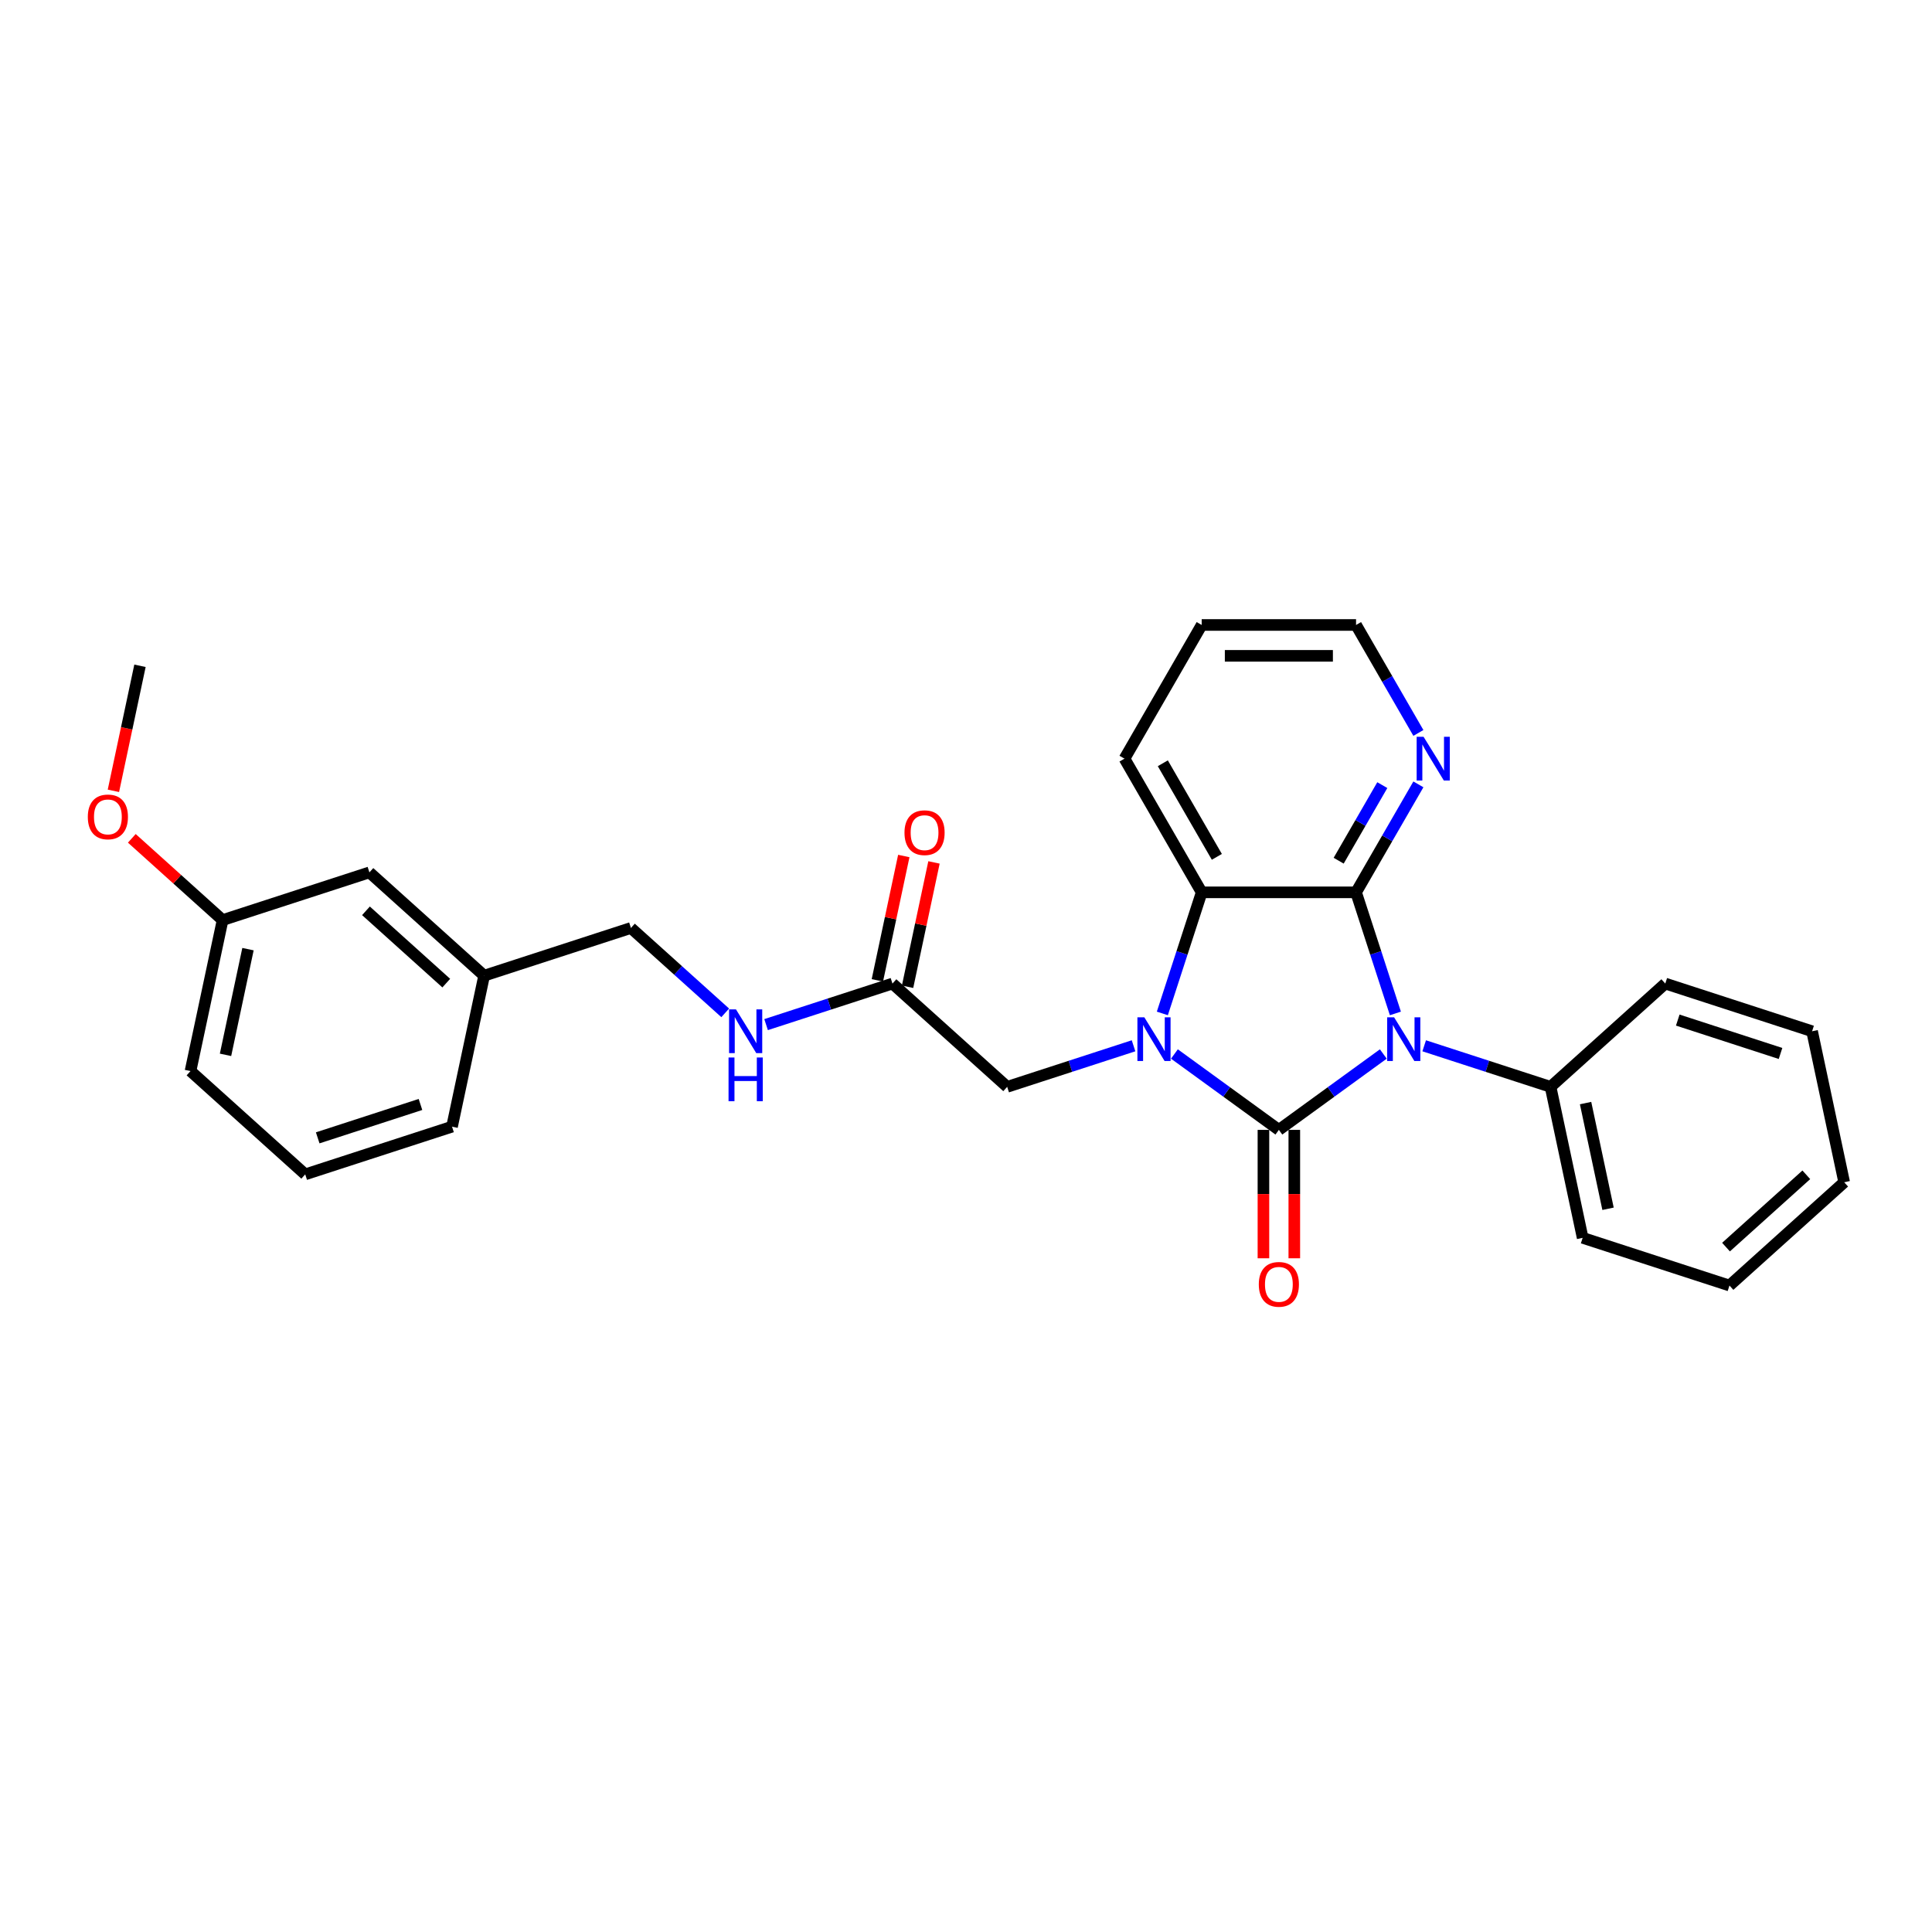 <?xml version='1.0' encoding='iso-8859-1'?>
<svg version='1.1' baseProfile='full'
              xmlns='http://www.w3.org/2000/svg'
                      xmlns:rdkit='http://www.rdkit.org/xml'
                      xmlns:xlink='http://www.w3.org/1999/xlink'
                  xml:space='preserve'
width='1000px' height='1000px' viewBox='0 0 1000 1000'>
<!-- END OF HEADER -->
<rect style='opacity:1.0;fill:#FFFFFF;stroke:none' width='1000' height='1000' x='0' y='0'> </rect>
<path class='bond-0' d='M 661.941,584.824 L 688.971,565.186' style='fill:none;fill-rule:evenodd;stroke:#000000;stroke-width:6px;stroke-linecap:butt;stroke-linejoin:miter;stroke-opacity:1' />
<path class='bond-0' d='M 688.971,565.186 L 716.002,545.547' style='fill:none;fill-rule:evenodd;stroke:#0000FF;stroke-width:6px;stroke-linecap:butt;stroke-linejoin:miter;stroke-opacity:1' />
<path class='bond-1' d='M 661.941,584.824 L 634.91,565.186' style='fill:none;fill-rule:evenodd;stroke:#000000;stroke-width:6px;stroke-linecap:butt;stroke-linejoin:miter;stroke-opacity:1' />
<path class='bond-1' d='M 634.91,565.186 L 607.88,545.547' style='fill:none;fill-rule:evenodd;stroke:#0000FF;stroke-width:6px;stroke-linecap:butt;stroke-linejoin:miter;stroke-opacity:1' />
<path class='bond-6' d='M 653.951,584.824 L 653.951,618.054' style='fill:none;fill-rule:evenodd;stroke:#000000;stroke-width:6px;stroke-linecap:butt;stroke-linejoin:miter;stroke-opacity:1' />
<path class='bond-6' d='M 653.951,618.054 L 653.951,651.284' style='fill:none;fill-rule:evenodd;stroke:#FF0000;stroke-width:6px;stroke-linecap:butt;stroke-linejoin:miter;stroke-opacity:1' />
<path class='bond-6' d='M 669.931,584.824 L 669.931,618.054' style='fill:none;fill-rule:evenodd;stroke:#000000;stroke-width:6px;stroke-linecap:butt;stroke-linejoin:miter;stroke-opacity:1' />
<path class='bond-6' d='M 669.931,618.054 L 669.931,651.284' style='fill:none;fill-rule:evenodd;stroke:#FF0000;stroke-width:6px;stroke-linecap:butt;stroke-linejoin:miter;stroke-opacity:1' />
<path class='bond-2' d='M 722.255,524.55 L 712.073,493.211' style='fill:none;fill-rule:evenodd;stroke:#0000FF;stroke-width:6px;stroke-linecap:butt;stroke-linejoin:miter;stroke-opacity:1' />
<path class='bond-2' d='M 712.073,493.211 L 701.89,461.873' style='fill:none;fill-rule:evenodd;stroke:#000000;stroke-width:6px;stroke-linecap:butt;stroke-linejoin:miter;stroke-opacity:1' />
<path class='bond-7' d='M 737.159,541.298 L 769.864,551.925' style='fill:none;fill-rule:evenodd;stroke:#0000FF;stroke-width:6px;stroke-linecap:butt;stroke-linejoin:miter;stroke-opacity:1' />
<path class='bond-7' d='M 769.864,551.925 L 802.569,562.551' style='fill:none;fill-rule:evenodd;stroke:#000000;stroke-width:6px;stroke-linecap:butt;stroke-linejoin:miter;stroke-opacity:1' />
<path class='bond-3' d='M 601.626,524.55 L 611.809,493.211' style='fill:none;fill-rule:evenodd;stroke:#0000FF;stroke-width:6px;stroke-linecap:butt;stroke-linejoin:miter;stroke-opacity:1' />
<path class='bond-3' d='M 611.809,493.211 L 621.991,461.873' style='fill:none;fill-rule:evenodd;stroke:#000000;stroke-width:6px;stroke-linecap:butt;stroke-linejoin:miter;stroke-opacity:1' />
<path class='bond-4' d='M 586.722,541.298 L 554.017,551.925' style='fill:none;fill-rule:evenodd;stroke:#0000FF;stroke-width:6px;stroke-linecap:butt;stroke-linejoin:miter;stroke-opacity:1' />
<path class='bond-4' d='M 554.017,551.925 L 521.313,562.551' style='fill:none;fill-rule:evenodd;stroke:#000000;stroke-width:6px;stroke-linecap:butt;stroke-linejoin:miter;stroke-opacity:1' />
<path class='bond-5' d='M 701.89,461.873 L 718.022,433.931' style='fill:none;fill-rule:evenodd;stroke:#000000;stroke-width:6px;stroke-linecap:butt;stroke-linejoin:miter;stroke-opacity:1' />
<path class='bond-5' d='M 718.022,433.931 L 734.154,405.989' style='fill:none;fill-rule:evenodd;stroke:#0000FF;stroke-width:6px;stroke-linecap:butt;stroke-linejoin:miter;stroke-opacity:1' />
<path class='bond-5' d='M 692.891,445.5 L 704.183,425.941' style='fill:none;fill-rule:evenodd;stroke:#000000;stroke-width:6px;stroke-linecap:butt;stroke-linejoin:miter;stroke-opacity:1' />
<path class='bond-5' d='M 704.183,425.941 L 715.476,406.382' style='fill:none;fill-rule:evenodd;stroke:#0000FF;stroke-width:6px;stroke-linecap:butt;stroke-linejoin:miter;stroke-opacity:1' />
<path class='bond-28' d='M 701.89,461.873 L 621.991,461.873' style='fill:none;fill-rule:evenodd;stroke:#000000;stroke-width:6px;stroke-linecap:butt;stroke-linejoin:miter;stroke-opacity:1' />
<path class='bond-15' d='M 621.991,461.873 L 582.042,392.678' style='fill:none;fill-rule:evenodd;stroke:#000000;stroke-width:6px;stroke-linecap:butt;stroke-linejoin:miter;stroke-opacity:1' />
<path class='bond-15' d='M 629.838,443.504 L 601.873,395.067' style='fill:none;fill-rule:evenodd;stroke:#000000;stroke-width:6px;stroke-linecap:butt;stroke-linejoin:miter;stroke-opacity:1' />
<path class='bond-8' d='M 521.313,562.551 L 461.936,509.088' style='fill:none;fill-rule:evenodd;stroke:#000000;stroke-width:6px;stroke-linecap:butt;stroke-linejoin:miter;stroke-opacity:1' />
<path class='bond-17' d='M 734.154,379.367 L 718.022,351.425' style='fill:none;fill-rule:evenodd;stroke:#0000FF;stroke-width:6px;stroke-linecap:butt;stroke-linejoin:miter;stroke-opacity:1' />
<path class='bond-17' d='M 718.022,351.425 L 701.89,323.484' style='fill:none;fill-rule:evenodd;stroke:#000000;stroke-width:6px;stroke-linecap:butt;stroke-linejoin:miter;stroke-opacity:1' />
<path class='bond-19' d='M 802.569,562.551 L 819.181,640.704' style='fill:none;fill-rule:evenodd;stroke:#000000;stroke-width:6px;stroke-linecap:butt;stroke-linejoin:miter;stroke-opacity:1' />
<path class='bond-19' d='M 820.691,570.952 L 832.319,625.659' style='fill:none;fill-rule:evenodd;stroke:#000000;stroke-width:6px;stroke-linecap:butt;stroke-linejoin:miter;stroke-opacity:1' />
<path class='bond-20' d='M 802.569,562.551 L 861.945,509.088' style='fill:none;fill-rule:evenodd;stroke:#000000;stroke-width:6px;stroke-linecap:butt;stroke-linejoin:miter;stroke-opacity:1' />
<path class='bond-9' d='M 461.936,509.088 L 429.231,519.715' style='fill:none;fill-rule:evenodd;stroke:#000000;stroke-width:6px;stroke-linecap:butt;stroke-linejoin:miter;stroke-opacity:1' />
<path class='bond-9' d='M 429.231,519.715 L 396.526,530.341' style='fill:none;fill-rule:evenodd;stroke:#0000FF;stroke-width:6px;stroke-linecap:butt;stroke-linejoin:miter;stroke-opacity:1' />
<path class='bond-10' d='M 469.751,510.749 L 476.592,478.568' style='fill:none;fill-rule:evenodd;stroke:#000000;stroke-width:6px;stroke-linecap:butt;stroke-linejoin:miter;stroke-opacity:1' />
<path class='bond-10' d='M 476.592,478.568 L 483.432,446.387' style='fill:none;fill-rule:evenodd;stroke:#FF0000;stroke-width:6px;stroke-linecap:butt;stroke-linejoin:miter;stroke-opacity:1' />
<path class='bond-10' d='M 454.121,507.427 L 460.961,475.246' style='fill:none;fill-rule:evenodd;stroke:#000000;stroke-width:6px;stroke-linecap:butt;stroke-linejoin:miter;stroke-opacity:1' />
<path class='bond-10' d='M 460.961,475.246 L 467.801,443.065' style='fill:none;fill-rule:evenodd;stroke:#FF0000;stroke-width:6px;stroke-linecap:butt;stroke-linejoin:miter;stroke-opacity:1' />
<path class='bond-11' d='M 375.369,524.253 L 350.97,502.284' style='fill:none;fill-rule:evenodd;stroke:#0000FF;stroke-width:6px;stroke-linecap:butt;stroke-linejoin:miter;stroke-opacity:1' />
<path class='bond-11' d='M 350.97,502.284 L 326.571,480.316' style='fill:none;fill-rule:evenodd;stroke:#000000;stroke-width:6px;stroke-linecap:butt;stroke-linejoin:miter;stroke-opacity:1' />
<path class='bond-13' d='M 326.571,480.316 L 250.583,505.006' style='fill:none;fill-rule:evenodd;stroke:#000000;stroke-width:6px;stroke-linecap:butt;stroke-linejoin:miter;stroke-opacity:1' />
<path class='bond-12' d='M 191.206,451.543 L 250.583,505.006' style='fill:none;fill-rule:evenodd;stroke:#000000;stroke-width:6px;stroke-linecap:butt;stroke-linejoin:miter;stroke-opacity:1' />
<path class='bond-12' d='M 189.42,471.438 L 230.984,508.862' style='fill:none;fill-rule:evenodd;stroke:#000000;stroke-width:6px;stroke-linecap:butt;stroke-linejoin:miter;stroke-opacity:1' />
<path class='bond-14' d='M 191.206,451.543 L 115.218,476.233' style='fill:none;fill-rule:evenodd;stroke:#000000;stroke-width:6px;stroke-linecap:butt;stroke-linejoin:miter;stroke-opacity:1' />
<path class='bond-21' d='M 250.583,505.006 L 233.971,583.159' style='fill:none;fill-rule:evenodd;stroke:#000000;stroke-width:6px;stroke-linecap:butt;stroke-linejoin:miter;stroke-opacity:1' />
<path class='bond-16' d='M 115.218,476.233 L 91.722,455.077' style='fill:none;fill-rule:evenodd;stroke:#000000;stroke-width:6px;stroke-linecap:butt;stroke-linejoin:miter;stroke-opacity:1' />
<path class='bond-16' d='M 91.722,455.077 L 68.226,433.921' style='fill:none;fill-rule:evenodd;stroke:#FF0000;stroke-width:6px;stroke-linecap:butt;stroke-linejoin:miter;stroke-opacity:1' />
<path class='bond-31' d='M 115.218,476.233 L 98.606,554.386' style='fill:none;fill-rule:evenodd;stroke:#000000;stroke-width:6px;stroke-linecap:butt;stroke-linejoin:miter;stroke-opacity:1' />
<path class='bond-31' d='M 128.357,491.278 L 116.728,545.985' style='fill:none;fill-rule:evenodd;stroke:#000000;stroke-width:6px;stroke-linecap:butt;stroke-linejoin:miter;stroke-opacity:1' />
<path class='bond-24' d='M 582.042,392.678 L 621.991,323.484' style='fill:none;fill-rule:evenodd;stroke:#000000;stroke-width:6px;stroke-linecap:butt;stroke-linejoin:miter;stroke-opacity:1' />
<path class='bond-23' d='M 58.698,409.331 L 65.576,376.974' style='fill:none;fill-rule:evenodd;stroke:#FF0000;stroke-width:6px;stroke-linecap:butt;stroke-linejoin:miter;stroke-opacity:1' />
<path class='bond-23' d='M 65.576,376.974 L 72.453,344.617' style='fill:none;fill-rule:evenodd;stroke:#000000;stroke-width:6px;stroke-linecap:butt;stroke-linejoin:miter;stroke-opacity:1' />
<path class='bond-29' d='M 701.89,323.484 L 621.991,323.484' style='fill:none;fill-rule:evenodd;stroke:#000000;stroke-width:6px;stroke-linecap:butt;stroke-linejoin:miter;stroke-opacity:1' />
<path class='bond-29' d='M 689.905,339.463 L 633.976,339.463' style='fill:none;fill-rule:evenodd;stroke:#000000;stroke-width:6px;stroke-linecap:butt;stroke-linejoin:miter;stroke-opacity:1' />
<path class='bond-18' d='M 157.982,607.849 L 233.971,583.159' style='fill:none;fill-rule:evenodd;stroke:#000000;stroke-width:6px;stroke-linecap:butt;stroke-linejoin:miter;stroke-opacity:1' />
<path class='bond-18' d='M 164.443,588.948 L 217.635,571.665' style='fill:none;fill-rule:evenodd;stroke:#000000;stroke-width:6px;stroke-linecap:butt;stroke-linejoin:miter;stroke-opacity:1' />
<path class='bond-22' d='M 157.982,607.849 L 98.606,554.386' style='fill:none;fill-rule:evenodd;stroke:#000000;stroke-width:6px;stroke-linecap:butt;stroke-linejoin:miter;stroke-opacity:1' />
<path class='bond-25' d='M 819.181,640.704 L 895.169,665.394' style='fill:none;fill-rule:evenodd;stroke:#000000;stroke-width:6px;stroke-linecap:butt;stroke-linejoin:miter;stroke-opacity:1' />
<path class='bond-26' d='M 861.945,509.088 L 937.934,533.778' style='fill:none;fill-rule:evenodd;stroke:#000000;stroke-width:6px;stroke-linecap:butt;stroke-linejoin:miter;stroke-opacity:1' />
<path class='bond-26' d='M 868.405,527.99 L 921.597,545.273' style='fill:none;fill-rule:evenodd;stroke:#000000;stroke-width:6px;stroke-linecap:butt;stroke-linejoin:miter;stroke-opacity:1' />
<path class='bond-30' d='M 895.169,665.394 L 954.545,611.931' style='fill:none;fill-rule:evenodd;stroke:#000000;stroke-width:6px;stroke-linecap:butt;stroke-linejoin:miter;stroke-opacity:1' />
<path class='bond-30' d='M 893.383,645.5 L 934.946,608.076' style='fill:none;fill-rule:evenodd;stroke:#000000;stroke-width:6px;stroke-linecap:butt;stroke-linejoin:miter;stroke-opacity:1' />
<path class='bond-27' d='M 937.934,533.778 L 954.545,611.931' style='fill:none;fill-rule:evenodd;stroke:#000000;stroke-width:6px;stroke-linecap:butt;stroke-linejoin:miter;stroke-opacity:1' />
<path  class='atom-1' d='M 721.579 526.547
L 728.993 538.532
Q 729.728 539.715, 730.911 541.856
Q 732.093 543.997, 732.157 544.125
L 732.157 526.547
L 735.161 526.547
L 735.161 549.175
L 732.061 549.175
L 724.103 536.071
Q 723.177 534.537, 722.186 532.779
Q 721.227 531.022, 720.939 530.478
L 720.939 549.175
L 717.999 549.175
L 717.999 526.547
L 721.579 526.547
' fill='#0000FF'/>
<path  class='atom-2' d='M 592.299 526.547
L 599.714 538.532
Q 600.449 539.715, 601.632 541.856
Q 602.814 543.997, 602.878 544.125
L 602.878 526.547
L 605.882 526.547
L 605.882 549.175
L 602.782 549.175
L 594.824 536.071
Q 593.897 534.537, 592.907 532.779
Q 591.948 531.022, 591.66 530.478
L 591.66 549.175
L 588.72 549.175
L 588.72 526.547
L 592.299 526.547
' fill='#0000FF'/>
<path  class='atom-6' d='M 736.838 381.364
L 744.253 393.349
Q 744.988 394.532, 746.17 396.673
Q 747.353 398.814, 747.417 398.942
L 747.417 381.364
L 750.421 381.364
L 750.421 403.992
L 747.321 403.992
L 739.363 390.888
Q 738.436 389.354, 737.445 387.596
Q 736.486 385.839, 736.199 385.295
L 736.199 403.992
L 733.258 403.992
L 733.258 381.364
L 736.838 381.364
' fill='#0000FF'/>
<path  class='atom-7' d='M 651.554 664.787
Q 651.554 659.354, 654.238 656.318
Q 656.923 653.282, 661.941 653.282
Q 666.958 653.282, 669.643 656.318
Q 672.327 659.354, 672.327 664.787
Q 672.327 670.284, 669.611 673.416
Q 666.894 676.516, 661.941 676.516
Q 656.955 676.516, 654.238 673.416
Q 651.554 670.316, 651.554 664.787
M 661.941 673.96
Q 665.392 673.96, 667.246 671.659
Q 669.132 669.326, 669.132 664.787
Q 669.132 660.345, 667.246 658.108
Q 665.392 655.839, 661.941 655.839
Q 658.489 655.839, 656.603 658.076
Q 654.75 660.313, 654.75 664.787
Q 654.75 669.358, 656.603 671.659
Q 658.489 673.96, 661.941 673.96
' fill='#FF0000'/>
<path  class='atom-10' d='M 380.946 522.465
L 388.361 534.45
Q 389.096 535.632, 390.278 537.773
Q 391.461 539.915, 391.525 540.043
L 391.525 522.465
L 394.529 522.465
L 394.529 545.092
L 391.429 545.092
L 383.471 531.989
Q 382.544 530.455, 381.553 528.697
Q 380.594 526.939, 380.307 526.396
L 380.307 545.092
L 377.367 545.092
L 377.367 522.465
L 380.946 522.465
' fill='#0000FF'/>
<path  class='atom-10' d='M 377.095 547.355
L 380.163 547.355
L 380.163 556.975
L 391.732 556.975
L 391.732 547.355
L 394.8 547.355
L 394.8 569.982
L 391.732 569.982
L 391.732 559.531
L 380.163 559.531
L 380.163 569.982
L 377.095 569.982
L 377.095 547.355
' fill='#0000FF'/>
<path  class='atom-11' d='M 468.161 430.999
Q 468.161 425.566, 470.846 422.53
Q 473.53 419.494, 478.548 419.494
Q 483.566 419.494, 486.25 422.53
Q 488.935 425.566, 488.935 430.999
Q 488.935 436.496, 486.218 439.628
Q 483.502 442.728, 478.548 442.728
Q 473.562 442.728, 470.846 439.628
Q 468.161 436.528, 468.161 430.999
M 478.548 440.172
Q 482 440.172, 483.853 437.871
Q 485.739 435.538, 485.739 430.999
Q 485.739 426.557, 483.853 424.32
Q 482 422.051, 478.548 422.051
Q 475.096 422.051, 473.211 424.288
Q 471.357 426.525, 471.357 430.999
Q 471.357 435.569, 473.211 437.871
Q 475.096 440.172, 478.548 440.172
' fill='#FF0000'/>
<path  class='atom-17' d='M 45.455 422.834
Q 45.455 417.401, 48.139 414.365
Q 50.824 411.329, 55.841 411.329
Q 60.859 411.329, 63.544 414.365
Q 66.228 417.401, 66.228 422.834
Q 66.228 428.331, 63.512 431.463
Q 60.795 434.563, 55.841 434.563
Q 50.856 434.563, 48.139 431.463
Q 45.455 428.363, 45.455 422.834
M 55.841 432.007
Q 59.293 432.007, 61.147 429.705
Q 63.032 427.372, 63.032 422.834
Q 63.032 418.392, 61.147 416.155
Q 59.293 413.885, 55.841 413.885
Q 52.39 413.885, 50.504 416.123
Q 48.651 418.36, 48.651 422.834
Q 48.651 427.404, 50.504 429.705
Q 52.39 432.007, 55.841 432.007
' fill='#FF0000'/>
</svg>

